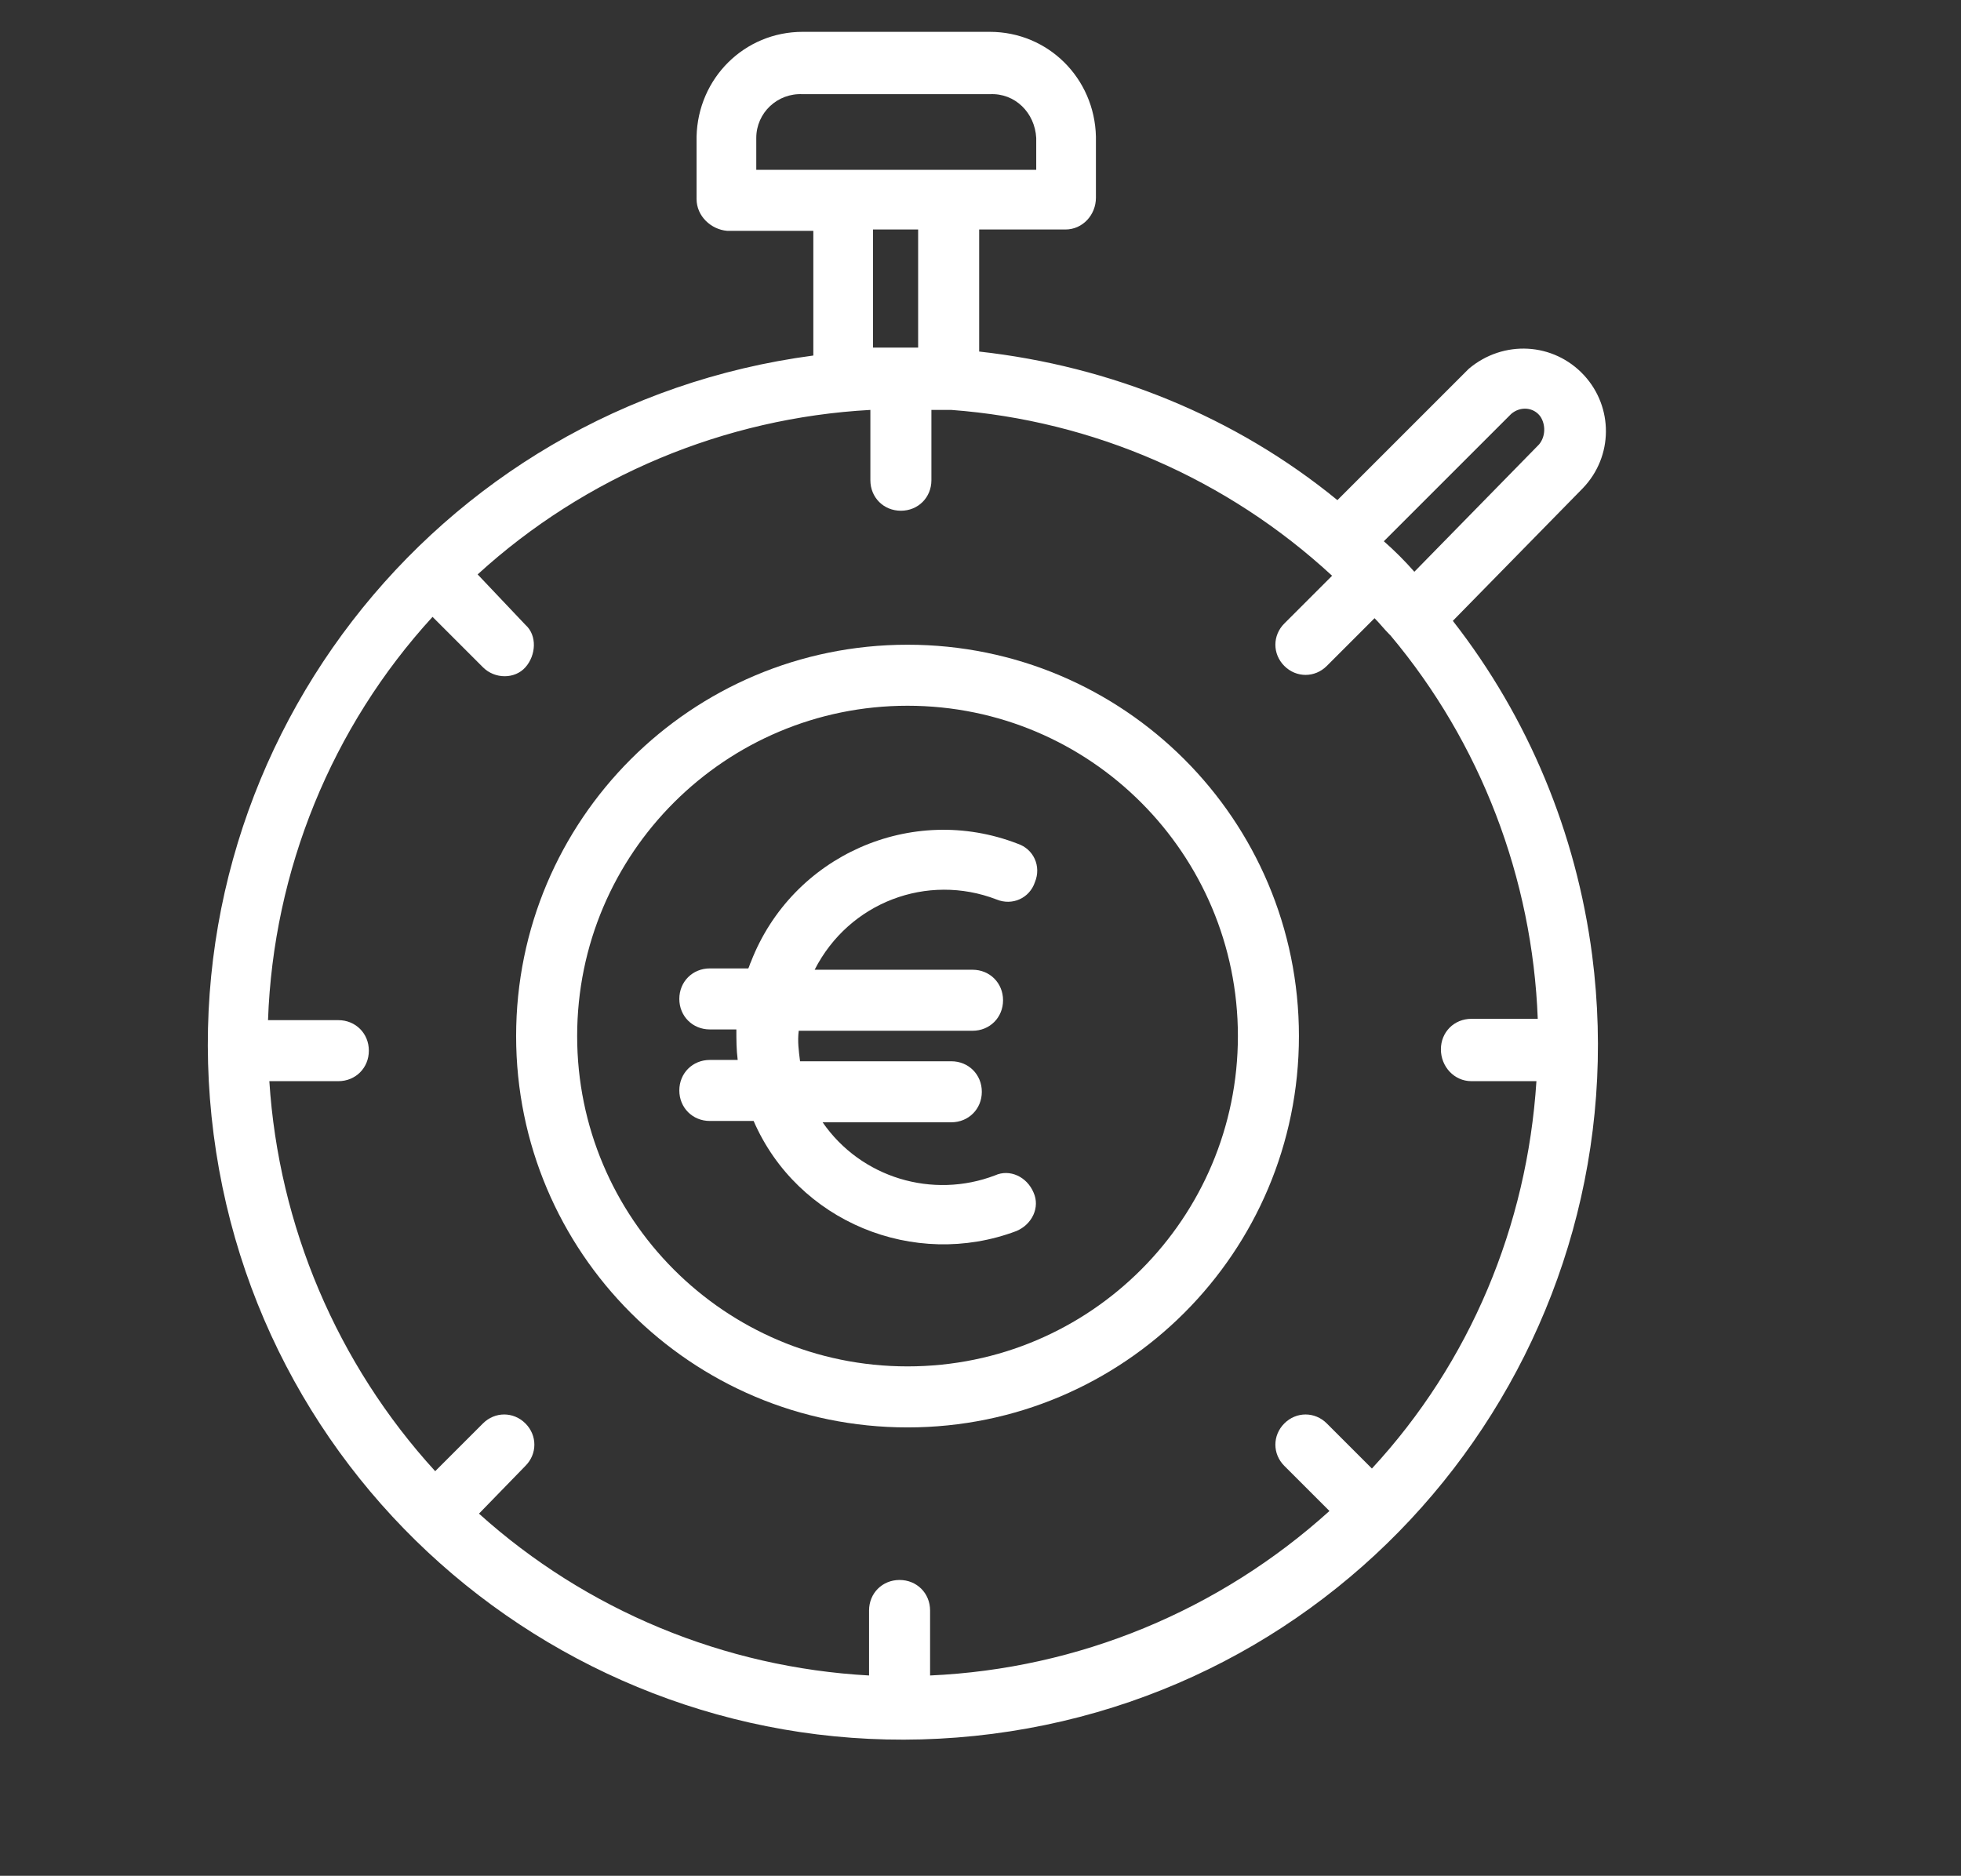 <?xml version="1.0" encoding="utf-8"?>
<!-- Generator: Adobe Illustrator 21.1.0, SVG Export Plug-In . SVG Version: 6.00 Build 0)  -->
<svg version="1.1" id="Layer_1" xmlns="http://www.w3.org/2000/svg" xmlns:xlink="http://www.w3.org/1999/xlink" x="0px" y="0px"
	 viewBox="0 0 147.8 141.4" style="enable-background:new 0 0 147.8 141.4;" xml:space="preserve">
<rect x="0" y="0" width="147.8" height="141.4" fill="#333333" stroke="none"/>
<style type="text/css">
	.st0{fill:#FFFFFF;}
</style>
<title>OBJETIVOS-3</title>
<path class="st0" d="M68.4,48.6c-16.3,0-29.5,13.2-29.5,29.5s13.2,29.5,29.5,29.5s29.5-13.2,29.5-29.5S84.7,48.6,68.4,48.6
	L68.4,48.6z M68.4,103c-13.8,0-24.9-11.2-24.9-24.9c0-13.8,11.2-24.9,24.9-24.9c13.8,0,24.9,11.2,24.9,24.9l0,0
	C93.3,91.8,82.2,103,68.4,103L68.4,103z"/>
<path class="st0" d="M75.1,67.8c1.2,0.5,2.5-0.1,2.9-1.3c0.5-1.2-0.1-2.5-1.3-2.9c-8-3.1-17,0.9-20.1,8.9c-0.1,0.2-0.1,0.3-0.2,0.5
	h-2.9c-1.3,0-2.3,1-2.3,2.3s1,2.3,2.3,2.3h2c0,0.8,0,1.5,0.1,2.3h-2.1c-1.3,0-2.3,1-2.3,2.3s1,2.3,2.3,2.3h3.3
	c3.3,7.6,12.1,11.2,19.8,8.3c1.2-0.5,1.8-1.8,1.3-2.9c-0.5-1.2-1.8-1.8-2.9-1.3l0,0c-4.7,1.8-10.1,0.2-13-4h9.7c1.3,0,2.3-1,2.3-2.3
	S73,80,71.7,80H60.3c-0.1-0.8-0.2-1.5-0.1-2.3h13.1c1.3,0,2.3-1,2.3-2.3s-1-2.3-2.3-2.3l0,0H61.4C64,68,69.9,65.8,75.1,67.8z"/>
<path class="st0" d="M119.4,28.3c-2.3-2.5-6.1-2.7-8.7-0.5l0,0l-0.2,0.2l-9.7,9.7c-7.7-6.3-17.1-10.1-27-11.2v-9.2h6.5
	c1.3,0,2.3-1.1,2.3-2.4v-4.6c-0.1-4.4-3.6-7.9-8-7.9H60.5c-4.4,0-7.9,3.5-8,7.9V15c0,1.3,1.1,2.3,2.3,2.4h6.5v9.4
	c-28.7,3.8-48.9,30-45.2,58.7s30,48.9,58.7,45.2s48.9-30,45.2-58.7c-1.2-9.2-4.8-17.9-10.5-25.2l9.8-10
	C121.6,34.4,121.6,30.7,119.4,28.3z M110.9,81.5h4.9c-0.7,10.9-5,21.2-12.4,29.2l-3.4-3.4c-0.9-0.9-2.3-0.9-3.2,0s-0.9,2.3,0,3.2
	l0,0l3.4,3.4c-8.3,7.5-18.9,11.9-30.1,12.4v-4.9c0-1.3-1-2.3-2.3-2.3s-2.3,1-2.3,2.3l0,0v4.9c-10.9-0.6-21.3-4.9-29.4-12.2l3.5-3.6
	c0.9-0.9,0.9-2.3,0-3.2c-0.9-0.9-2.3-0.9-3.2,0l-3.6,3.6c-7.4-8.1-11.8-18.5-12.5-29.4h5.2c1.3,0,2.3-1,2.3-2.3s-1-2.3-2.3-2.3l0,0
	h-5.3c0.4-11.3,4.8-22.1,12.4-30.4l3.8,3.8c0.9,0.9,2.4,0.9,3.2,0s0.9-2.4,0-3.2l0,0L36,43.3c8.1-7.4,18.6-11.8,29.6-12.4v5.3
	c0,1.3,1,2.3,2.3,2.3s2.3-1,2.3-2.3l0,0v-5.3h1c0.1,0,0.3,0,0.4,0h0.1c10.7,0.8,20.8,5.2,28.7,12.5L96.8,47c-0.9,0.9-0.9,2.3,0,3.2
	s2.3,0.9,3.2,0l3.6-3.6c0.4,0.4,0.7,0.8,1.1,1.2l0.1,0.1c6.8,8.1,10.7,18.3,11.1,28.9h-5c-1.3,0-2.3,1-2.3,2.3
	S109.6,81.5,110.9,81.5C110.8,81.5,110.8,81.5,110.9,81.5L110.9,81.5z M57,10.4c0-1.9,1.6-3.4,3.5-3.3l0,0h14.1
	c1.9-0.1,3.4,1.4,3.5,3.3l0,0v2.4H57V10.4z M65.8,17.3h3.4v8.9h-1.1c-0.8,0-1.4,0-2.3,0V17.3z M116,33.5l-9.4,9.6
	c-0.7-0.8-1.5-1.6-2.3-2.3l9.5-9.5l0.1-0.1c0.7-0.6,1.7-0.5,2.2,0.2C116.5,32,116.5,32.9,116,33.5z"/>
</svg>
